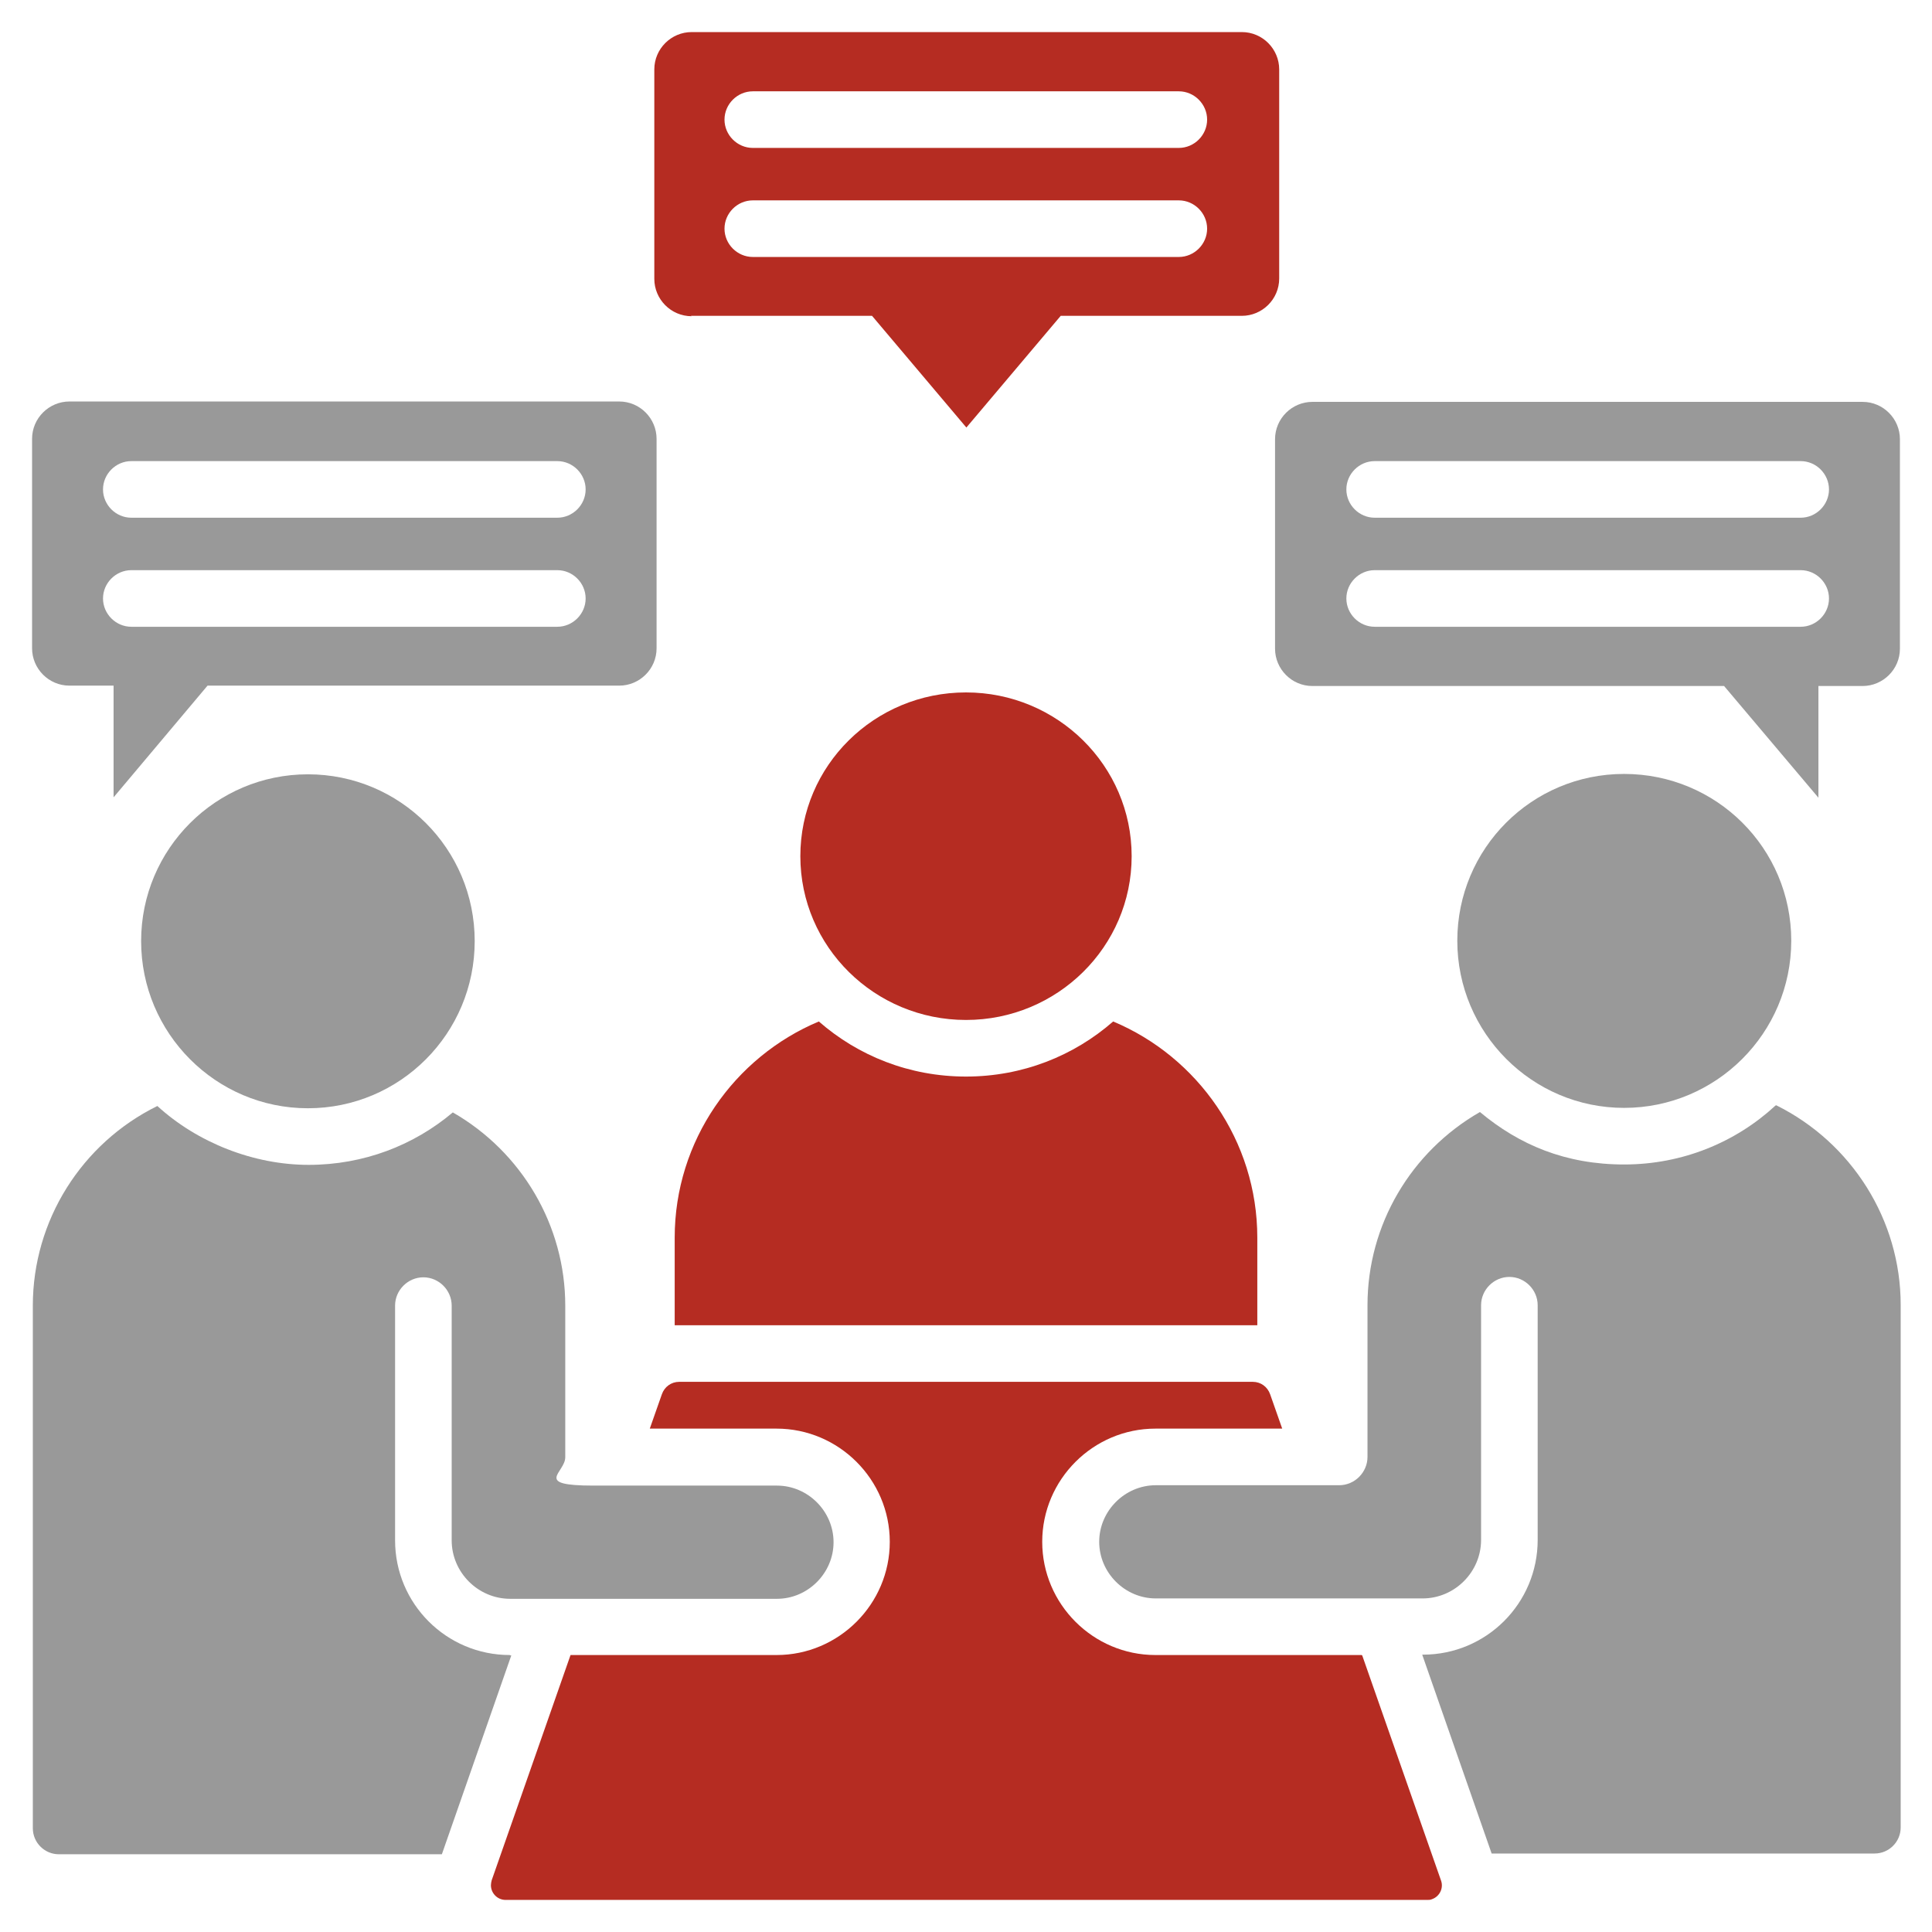 <svg xmlns="http://www.w3.org/2000/svg" id="_&#x5716;&#x5C64;_1" data-name="&#x5716;&#x5C64;_1" viewBox="0 0 512 512"><defs><style>      .st0 {        fill: #b52c22;      }      .st0, .st1 {        fill-rule: evenodd;      }      .st1 {        fill: #999;      }    </style></defs><path class="st0" d="M178.8,328v23.2c.4,0,.8,0,1.2,0h152c.4,0,.8,0,1.2,0v-23.2c0-25.7-15.8-47.9-38.2-57.3-10.4,9.1-24,14.6-39,14.6s-28.6-5.5-39-14.6c-22.4,9.4-38.2,31.6-38.2,57.3Z"></path><path class="st1" d="M430.4,293.6c24.4,0,44.3-19.8,44.3-44.3s-19.8-44.2-44.3-44.2-44.2,19.8-44.2,44.2,19.8,44.3,44.2,44.3Z"></path><path class="st1" d="M470.5,293c-10.5,9.7-24.6,15.6-40.1,15.6s-27.8-5.2-38.2-13.9c-18.3,10.5-29.8,29.9-29.8,51.2v40.2c0,4.1-3.4,7.5-7.5,7.5-16.2,0-32.4,0-48.6,0-8.2,0-15,6.8-15,15s6.8,15,15,15h70.7c8.5,0,15.5-7,15.5-15.5v-62.2c0-4.1,3.4-7.5,7.5-7.5s7.5,3.4,7.5,7.5v62.2c0,8.4-3.4,16-8.9,21.5-5.5,5.5-13.1,8.9-21.5,8.9h-.2l18.4,52.7h101.5c3.8,0,6.9-3.1,6.9-6.9v-138.5c0-22.5-13-43-33-52.9Z"></path><path class="st1" d="M37.4,249.4c0,24.4,19.8,44.3,44.2,44.3s44.2-19.8,44.2-44.3-19.8-44.2-44.2-44.2-44.2,19.8-44.2,44.2Z"></path><path class="st1" d="M135.1,438.6c-8.4,0-16-3.4-21.5-8.9-5.5-5.5-8.9-13.1-8.9-21.5v-62.2c0-4.1,3.4-7.5,7.5-7.5s7.5,3.4,7.5,7.5v62.2c0,8.5,7,15.5,15.5,15.5h70.7c8.2,0,15-6.8,15-15s-6.8-15-15-15c-16.2,0-32.4,0-48.6,0s-7.5-3.4-7.5-7.5v-40.2c0-21.2-11.5-40.7-29.8-51.2-10.3,8.7-23.6,13.9-38.2,13.9s-29.5-5.9-40.1-15.6c-20.1,9.9-33,30.4-33,52.9v138.5c0,3.8,3.1,6.9,6.9,6.9h101.5l18.4-52.7h-.2Z"></path><path class="st0" d="M360.8,438.6h-54.6c-16.5,0-30-13.5-30-30s13.5-30,30-30h33.6s-3.2-9.1-3.2-9.1c-.7-2-2.5-3.3-4.6-3.3h-152,0c-2.1,0-3.9,1.3-4.6,3.3l-3.2,9.1h33.6c16.5,0,30,13.5,30,30s-13.5,30-30,30h-54.6l-20.9,59.7c-.1.4-.2.9-.2,1.3,0,2.1,1.7,3.9,3.9,3.9h244.2c.4,0,.9,0,1.3-.2,2-.7,3.1-2.9,2.4-4.9l-20.9-59.7Z"></path><path class="st1" d="M493.6,106.5h-145.8c-5.4,0-9.9,4.4-9.9,9.9v55.5c0,5.4,4.4,9.9,9.9,9.9h109.1l25,29.6v-29.6h11.7c5.4,0,9.9-4.4,9.9-9.9v-55.5c0-5.4-4.4-9.9-9.9-9.9ZM477.2,166.1h-112.9c-4.1,0-7.5-3.4-7.5-7.5s3.4-7.5,7.5-7.5h112.9c4.1,0,7.5,3.4,7.5,7.5s-3.4,7.5-7.5,7.5ZM477.2,137.2h-112.9c-4.1,0-7.5-3.4-7.5-7.5,0-4.1,3.4-7.5,7.5-7.5h112.9c4.1,0,7.5,3.4,7.5,7.5s-3.4,7.5-7.5,7.5Z"></path><path class="st1" d="M18.4,181.7h11.7v29.6l24.9-29.6h109.1c5.4,0,9.9-4.4,9.9-9.9v-55.5c0-5.4-4.4-9.9-9.9-9.9H18.4c-5.4,0-9.9,4.4-9.9,9.9v55.5c0,5.4,4.4,9.9,9.9,9.9ZM34.8,122.2h112.9c4.1,0,7.5,3.4,7.5,7.5s-3.4,7.5-7.5,7.5H34.8c-4.1,0-7.5-3.4-7.5-7.5s3.4-7.5,7.5-7.5ZM34.8,151.1h112.9c4.1,0,7.5,3.4,7.5,7.5s-3.4,7.5-7.5,7.5H34.8c-4.1,0-7.5-3.4-7.5-7.5s3.4-7.5,7.5-7.5Z"></path><path class="st0" d="M183.1,83.7h48l25,29.6,25-29.6h48c5.4,0,9.9-4.4,9.9-9.9V18.4c0-5.4-4.4-9.9-9.9-9.9h-145.8c-5.4,0-9.9,4.4-9.9,9.9v55.5c0,5.4,4.4,9.9,9.9,9.9ZM199.5,24.2h112.9c4.1,0,7.5,3.4,7.5,7.5s-3.4,7.5-7.5,7.5h-112.9c-4.1,0-7.5-3.4-7.5-7.5s3.4-7.5,7.5-7.5ZM199.5,53.1h112.9c4.1,0,7.5,3.4,7.5,7.5s-3.4,7.5-7.5,7.5h-112.9c-4.1,0-7.5-3.4-7.5-7.5s3.4-7.5,7.5-7.5Z"></path><path class="st0" d="M212.1,226.9c0,24,19.7,43.4,43.9,43.4s43.9-19.4,43.9-43.4-19.7-43.4-43.9-43.4h0c-24.3,0-43.9,19.4-43.9,43.4Z"></path></svg>